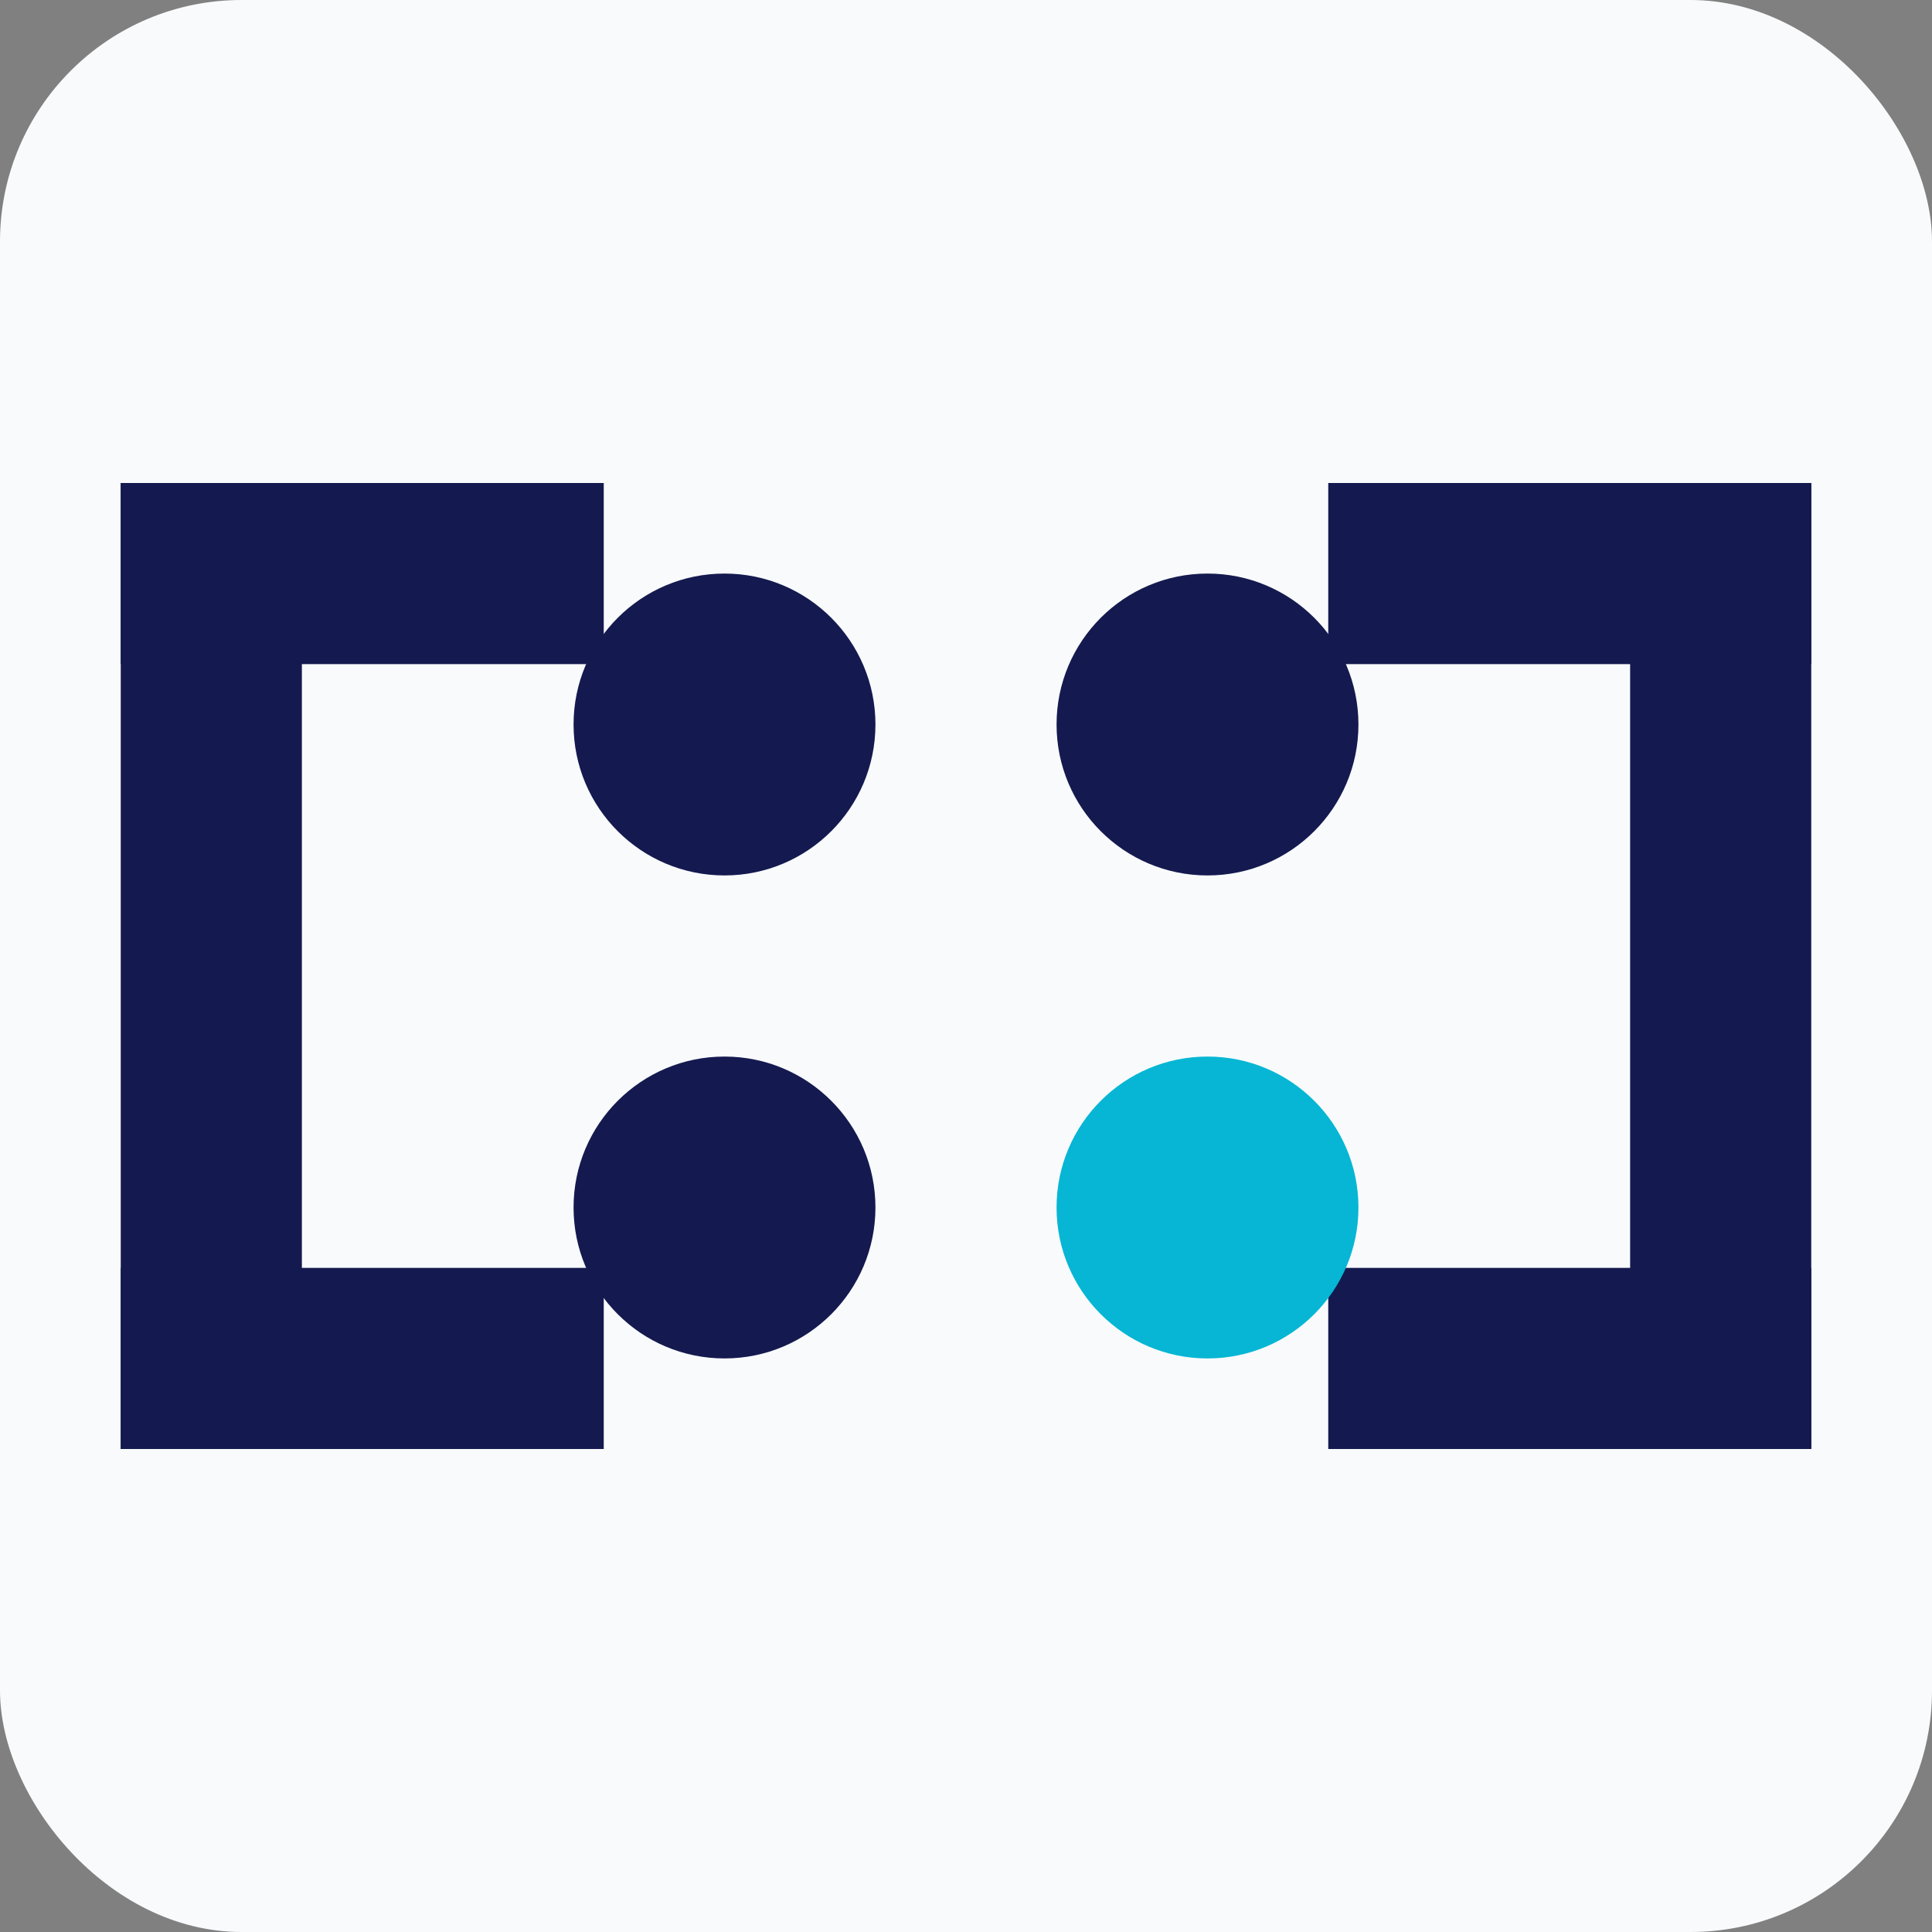 <svg width="32" height="32" viewBox="0 0 32 32" fill="none" xmlns="http://www.w3.org/2000/svg">
<rect x="0" y="0" width="32" height="32" fill="#808080" stroke="none"/>
<!-- Simplified version of GeoVector logo for favicon -->
<rect width="32" height="32" rx="4" fill="#f8fafc"/>
<!-- Left bracket -->
<rect x="2" y="8" width="3" height="16" fill="#141A4F"/>
<rect x="2" y="8" width="8" height="3" fill="#141A4F"/>
<rect x="2" y="21" width="8" height="3" fill="#141A4F"/>
<!-- Right bracket -->
<rect x="27" y="8" width="3" height="16" fill="#141A4F"/>
<rect x="22" y="8" width="8" height="3" fill="#141A4F"/>
<rect x="22" y="21" width="8" height="3" fill="#141A4F"/>
<!-- Central dots pattern -->
<circle cx="12" cy="12" r="2.5" fill="#141A4F"/>
<circle cx="20" cy="12" r="2.5" fill="#141A4F"/>
<circle cx="12" cy="20" r="2.5" fill="#141A4F"/>
<circle cx="20" cy="20" r="2.5" fill="#06B6D4"/>
</svg>
